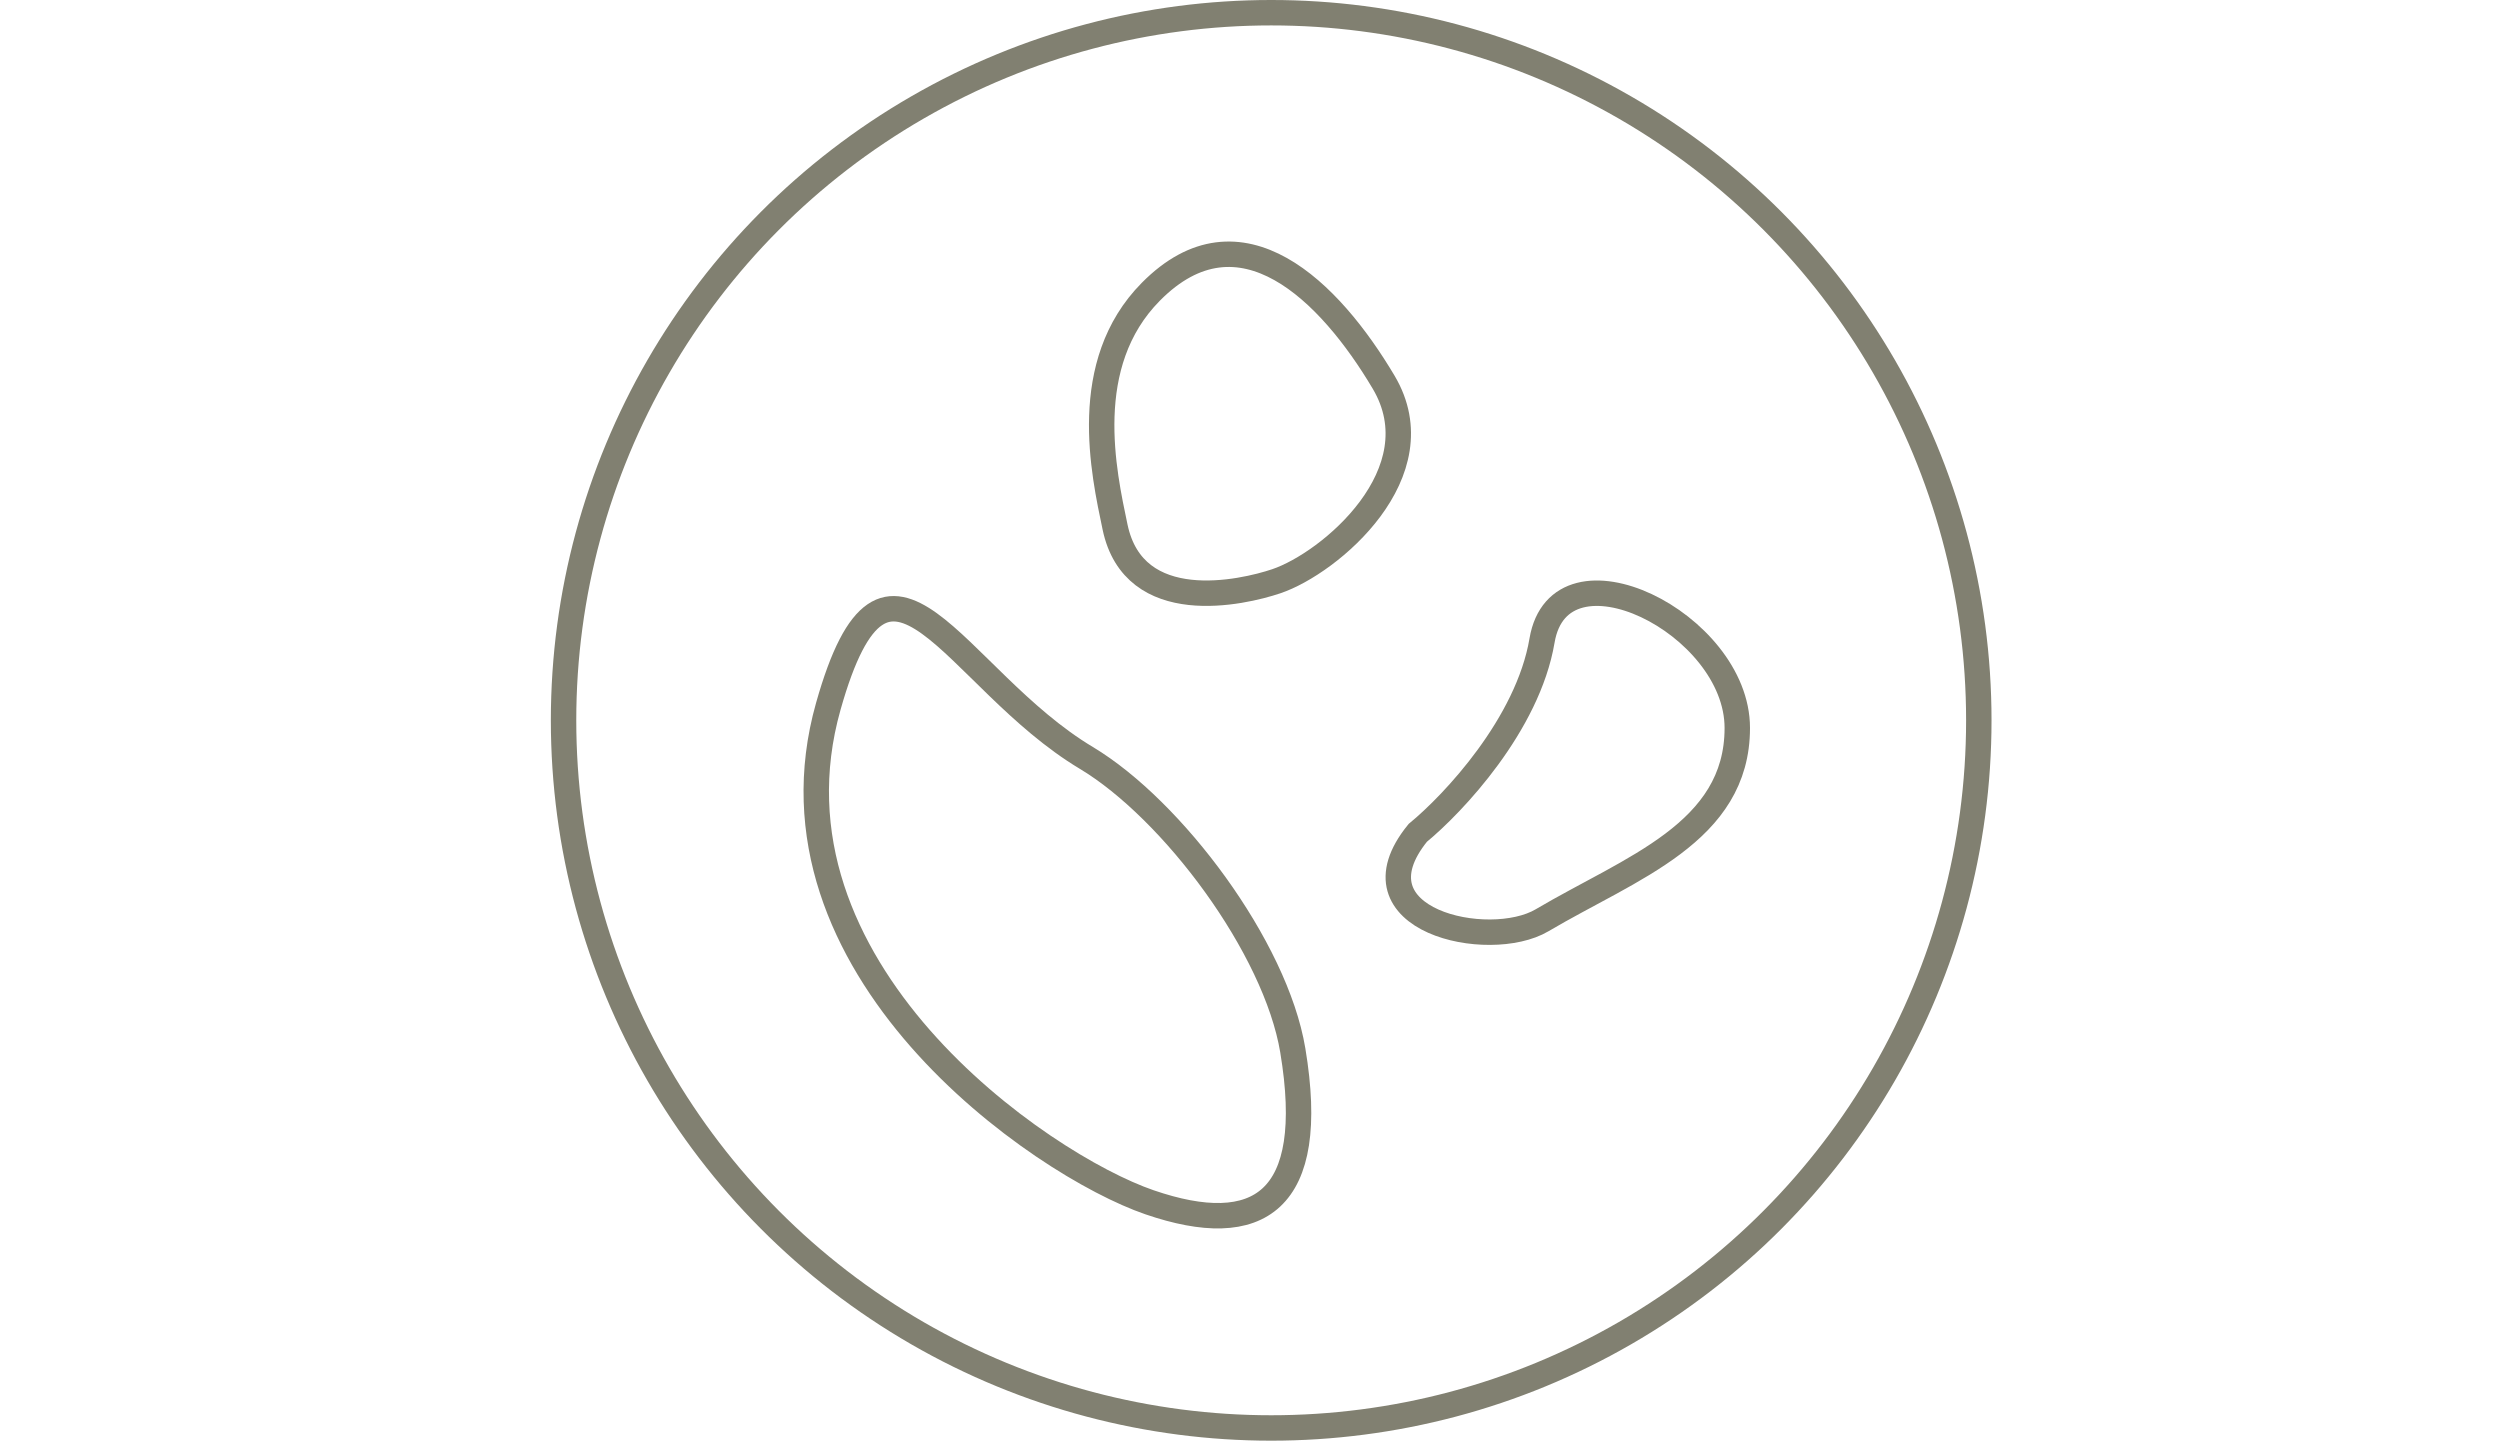 <svg xmlns="http://www.w3.org/2000/svg" fill="none" viewBox="0 0 59 34" height="34" width="59">
<circle stroke-width="0.6" stroke="#818071" r="16.7" cy="17" cx="30"></circle>
<path stroke-width="0.6" stroke="#818071" d="M36.392 15.117C36.057 17.098 34.297 18.968 33.459 19.656C31.784 21.719 35.136 22.461 36.392 21.719C38.487 20.481 41 19.656 41 17.18C41 14.705 36.811 12.642 36.392 15.117Z"></path>
<path stroke-width="0.6" stroke="#818071" d="M27.16 6.885C25.47 8.593 26.047 11.156 26.315 12.437C26.762 14.572 29.317 13.988 30.119 13.718C31.387 13.291 33.922 11.156 32.654 9.02C31.387 6.885 29.273 4.749 27.16 6.885Z"></path>
<path stroke-width="0.6" stroke="#818071" d="M30.51 24.789C30.105 22.353 27.669 19.105 25.638 17.887C22.485 15.996 20.944 11.726 19.548 16.669C17.802 22.847 24.559 27.492 27.129 28.374C29.699 29.256 31.107 28.374 30.51 24.789Z"></path>
</svg>
